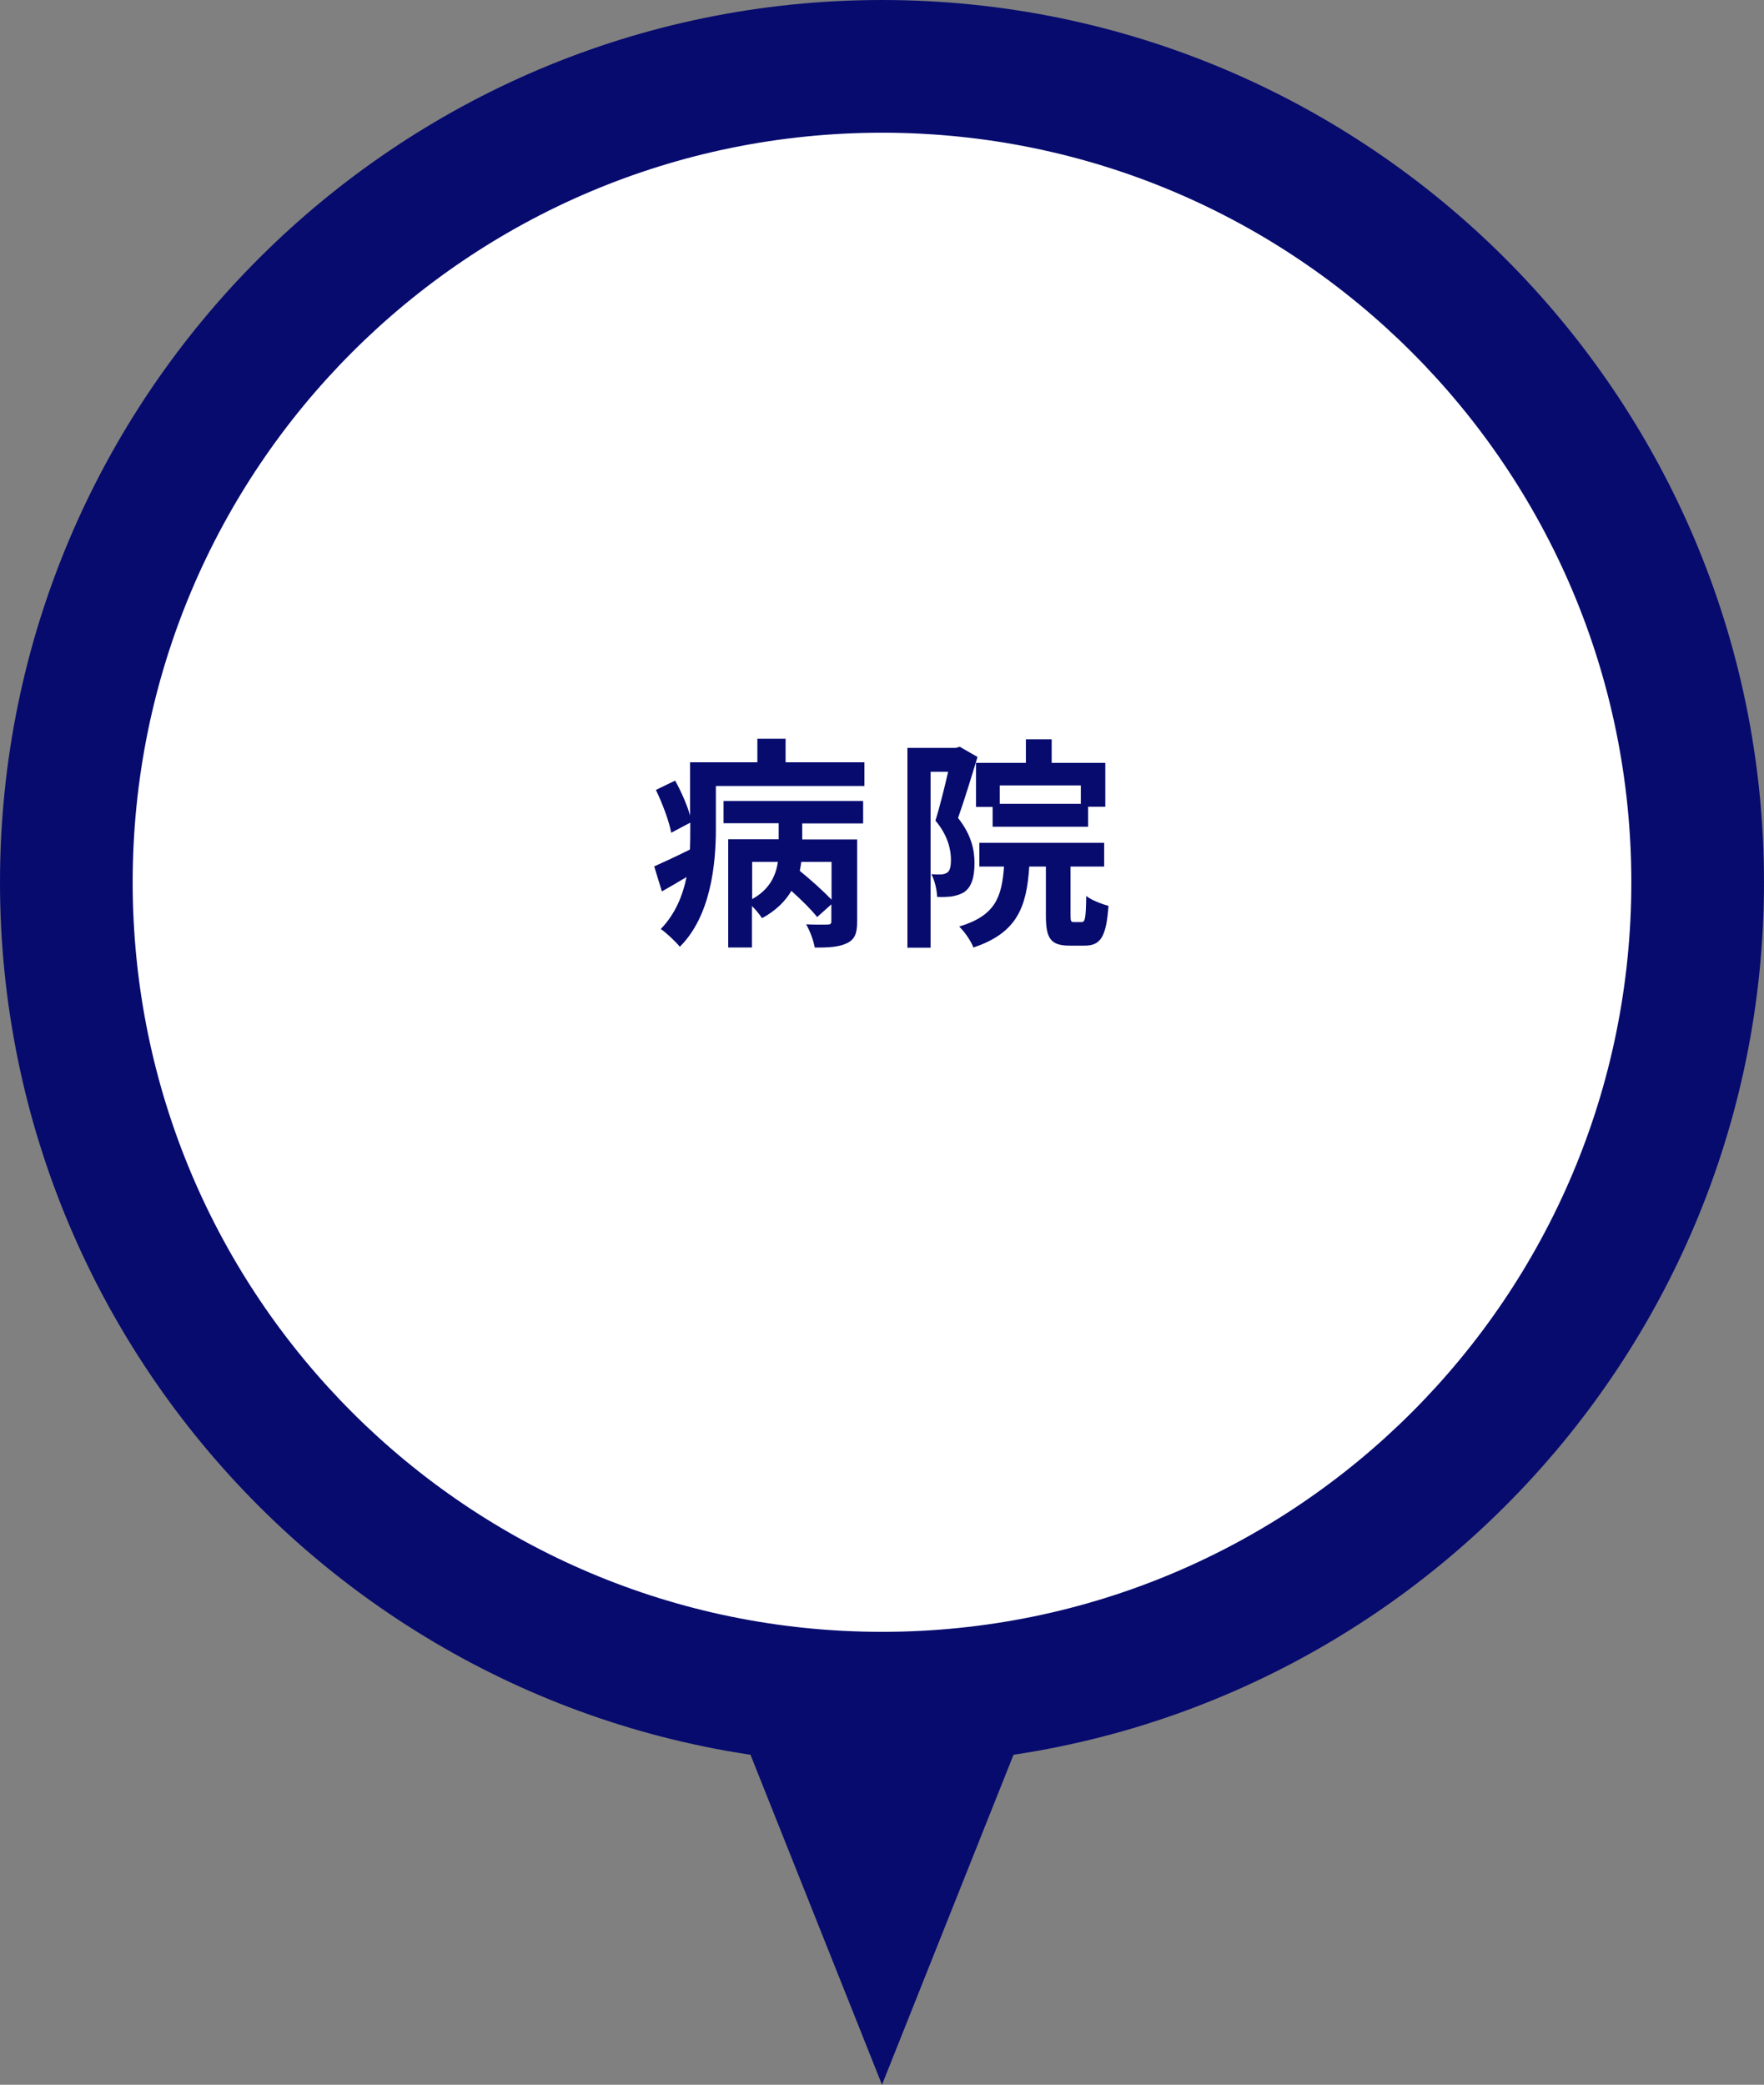 <svg data-name="レイヤー_2" xmlns="http://www.w3.org/2000/svg" viewBox="0 0 94.4 111.53"><rect x="0" y="0" width="94.4" height="111.53" fill="#808080" stroke="none"/><path d="M47.2 90.85c-24.07 0-43.65-19.58-43.65-43.65S23.13 3.55 47.2 3.55 90.85 23.13 90.85 47.2 71.27 90.85 47.2 90.85z" fill="#fff"/><path d="M47.2 7.1c22.15 0 40.1 17.96 40.1 40.1S69.35 87.3 47.2 87.3 7.1 69.35 7.1 47.2 25.05 7.1 47.2 7.1m0-7.1C21.17 0 0 21.17 0 47.2s21.17 47.2 47.2 47.2 47.2-21.17 47.2-47.2S73.23 0 47.2 0z" fill="#070b6e"/><path d="M46.26 40.77v1.28h-7.95v2.29c0 1.92-.28 4.67-1.93 6.31-.2-.26-.76-.78-1.02-.95.77-.79 1.18-1.79 1.38-2.78-.44.26-.89.53-1.32.77l-.41-1.34c.49-.22 1.19-.54 1.91-.9.02-.38.02-.76.02-1.12v-.32l-1.02.54c-.11-.6-.46-1.55-.82-2.29l1.03-.5c.32.58.64 1.3.8 1.87v-2.85h3.6v-1.26h1.51v1.26h4.21zm-7.53 2.08h7.46v1.2h-3.26v.86h2.94v4.4c0 .61-.12.95-.55 1.15-.41.2-.96.24-1.72.23-.06-.37-.26-.9-.46-1.24.48.02 1.01.02 1.15.01.16 0 .2-.05.2-.18v-.9l-.76.68c-.29-.37-.84-.92-1.38-1.4-.32.55-.83 1.06-1.57 1.46-.12-.18-.32-.44-.54-.65v2.22h-1.27V44.9h2.7v-.86h-2.95v-1.2zm1.52 5.25c.95-.52 1.27-1.27 1.38-1.99h-1.38v1.99zm4.25-1.99h-1.62c-.02.16-.05.32-.08.48.58.47 1.27 1.09 1.7 1.54v-2.01zm7.81-5.61c-.31 1.02-.71 2.33-1.04 3.26.72.91.88 1.72.88 2.41 0 .77-.16 1.27-.53 1.54-.19.13-.42.2-.7.25-.2.02-.48.04-.77.02-.01-.34-.12-.88-.31-1.21.22.01.38.01.53.01.13-.01.24-.04.34-.11.13-.1.18-.34.18-.67 0-.55-.16-1.3-.83-2.1.24-.76.49-1.8.68-2.61h-.94v9.41h-1.24V40.01h2.6l.2-.06.94.54zm5.57 8.83c.19 0 .23-.18.25-1.4.26.22.84.44 1.19.53-.12 1.68-.43 2.13-1.28 2.13h-.8c-1.04 0-1.27-.41-1.27-1.63v-2.6h-.89c-.14 2.17-.65 3.55-2.99 4.33-.12-.34-.48-.86-.76-1.12 1.92-.58 2.28-1.55 2.4-3.21h-1.32v-1.27h6.68v1.27h-1.8v2.59c0 .35.02.38.19.38h.4zm-2.98-8.52v-1.26h1.38v1.26h2.87v2.35h-.92v1.07h-5.11v-1.06h-.89v-2.36h2.67zm2.94 1.21H53.5V43h4.34v-.98zM38.17 88.88l9.03 22.65 9.03-22.65H38.17z" fill="#070b6e"/></svg>